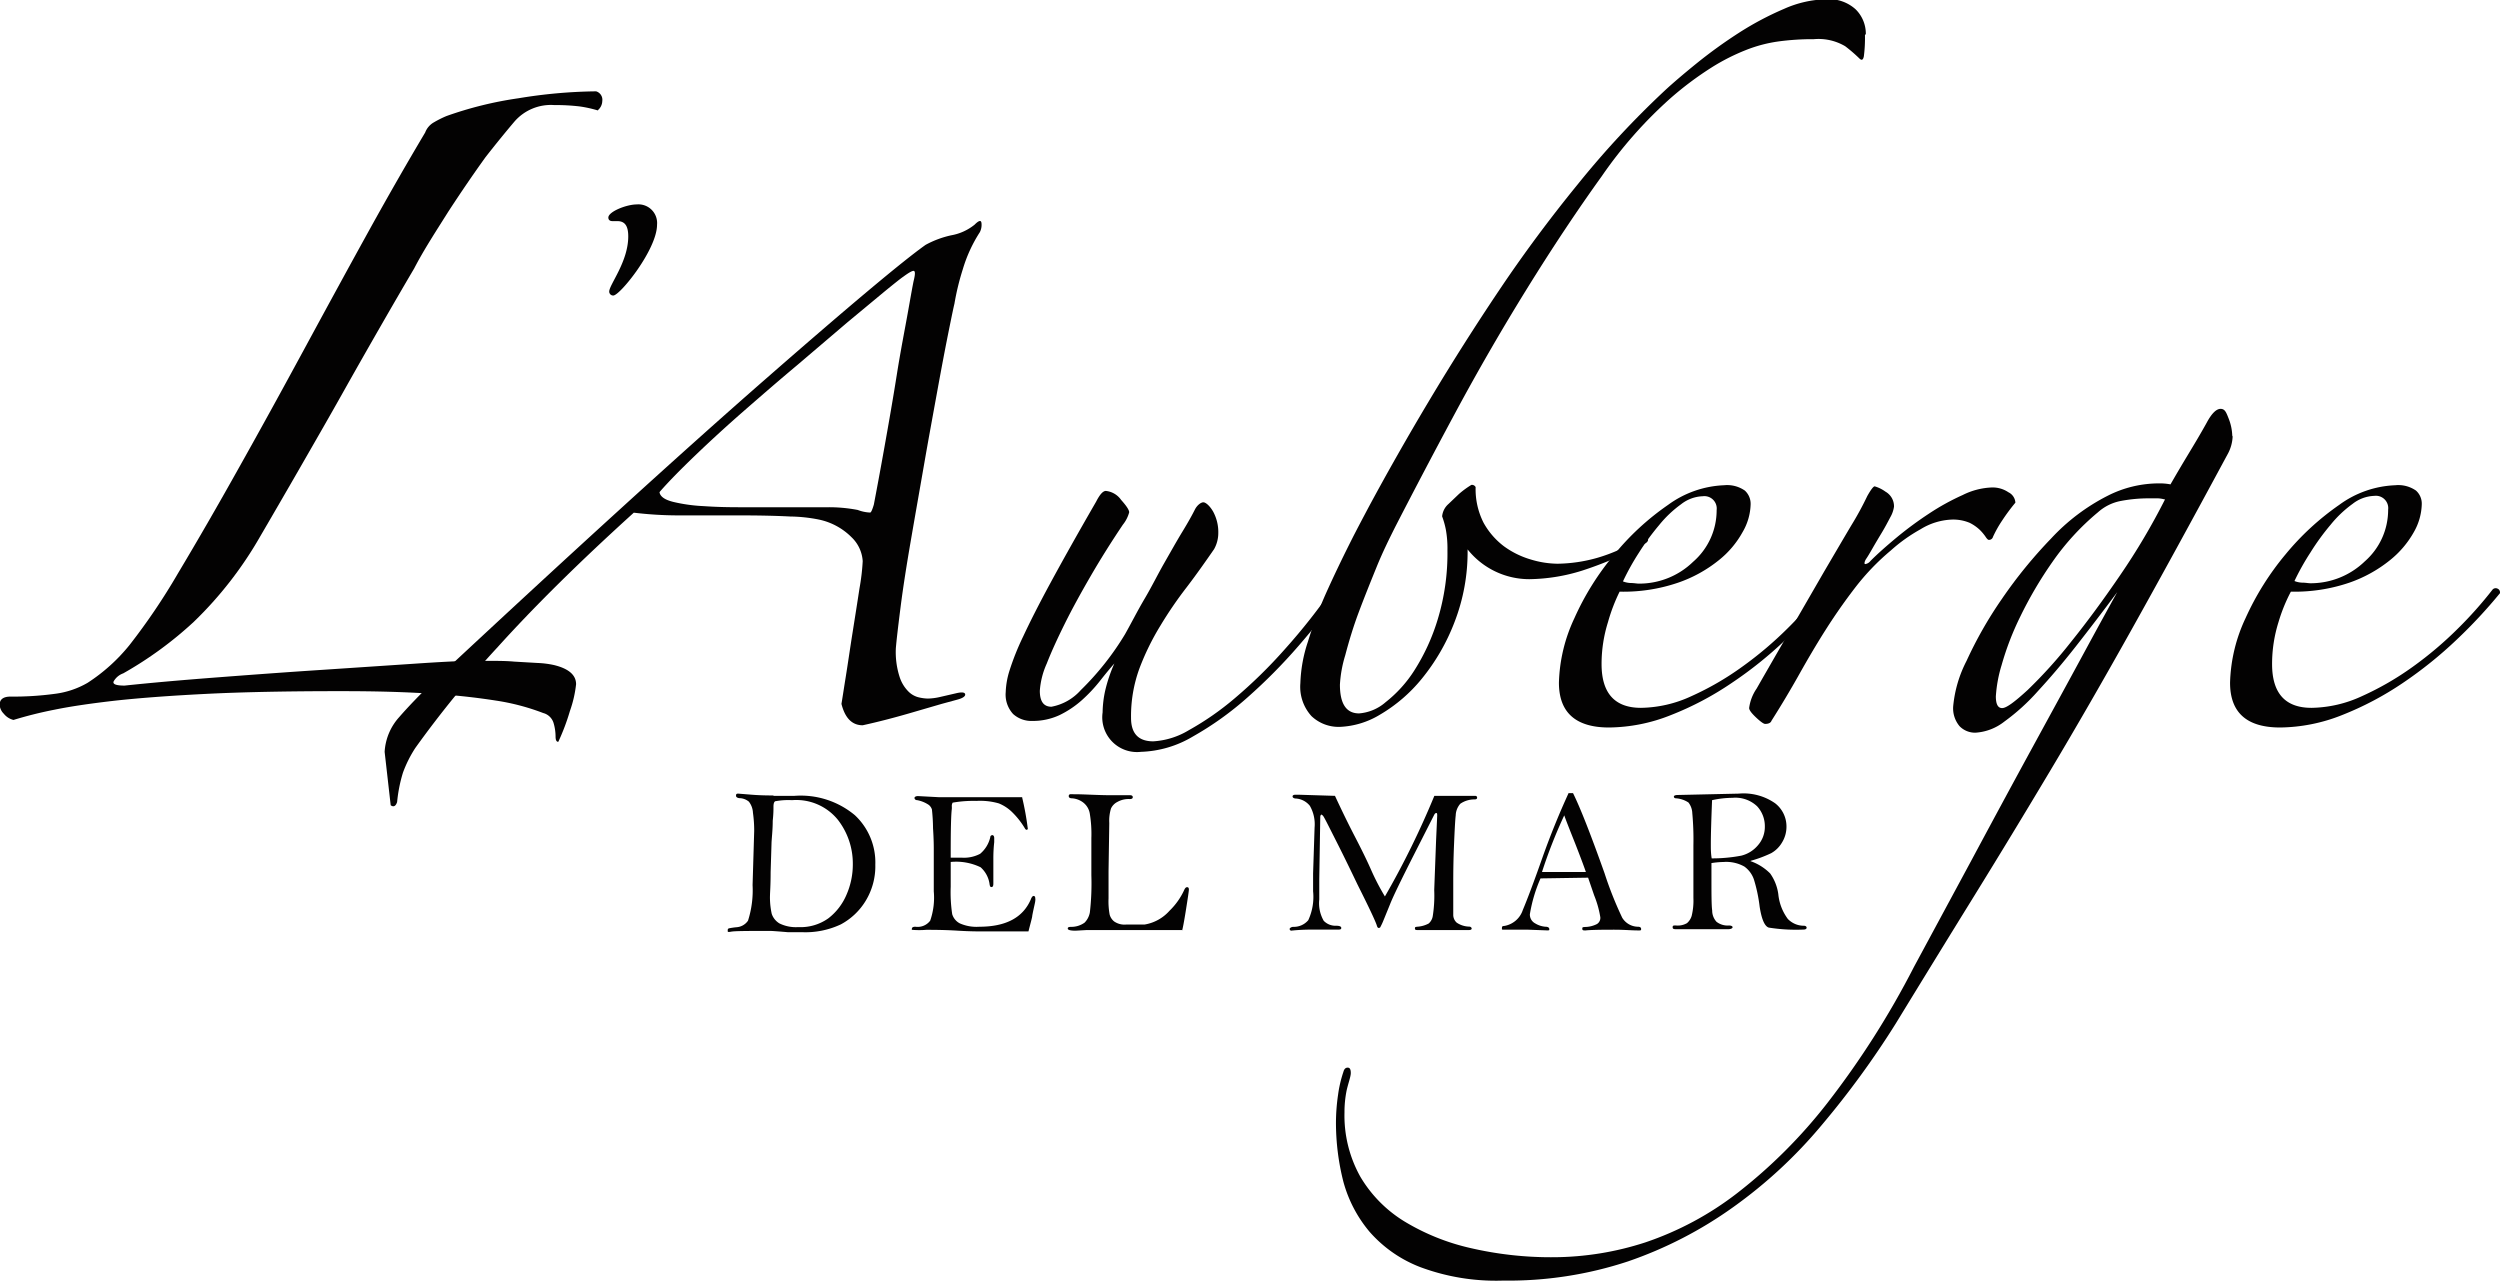<svg id="Layer_1" data-name="Layer 1" xmlns="http://www.w3.org/2000/svg" viewBox="0 0 202.27 103.66"><defs><style>.cls-1{fill:#030202;}</style></defs><title>LAuberge_logo_black</title><path class="cls-1" d="M127.66,123.28c-.22,0-.33-.11-.33-.29,0-.47,1.46-1.06,2.3-1.06a1.51,1.51,0,0,1,1.64,1.64c0,2-3,5.73-3.54,5.73a.32.32,0,0,1-.33-.32c0-.55,1.54-2.41,1.54-4.46,0-.73-.19-1.24-.88-1.24Z" transform="translate(-78.11 -105.39)"/><path class="cls-1" d="M109.23,166.22a4.58,4.58,0,0,1,1.17-2.8c.72-.83,1.68-1.83,2.89-3Q129.82,145,140,136.1t13-10.9a7.78,7.78,0,0,1,2.06-.77,4.16,4.16,0,0,0,1.9-.86c.35-.35.53-.39.56-.13a1.31,1.31,0,0,1-.13.73,11.61,11.61,0,0,0-1.38,3,20.45,20.45,0,0,0-.68,2.8c-.06.23-.22,1-.48,2.29s-.56,2.87-.9,4.74-.71,3.87-1.08,6-.74,4.22-1.08,6.2-.62,3.76-.82,5.34-.33,2.69-.38,3.32a6.57,6.57,0,0,0,.3,2.28,2.94,2.94,0,0,0,.73,1.21,1.76,1.76,0,0,0,.86.47,3.61,3.61,0,0,0,.69.09,4.74,4.74,0,0,0,1-.13l1.3-.3c.46-.11.7-.08.73.08s-.19.32-.65.44l-1.25.34-2.06.6c-.78.23-1.56.45-2.33.65s-1.45.36-2,.48c-.86,0-1.43-.58-1.72-1.73.06-.34.17-1.08.35-2.2s.35-2.31.55-3.57.39-2.46.56-3.58a17.22,17.22,0,0,0,.26-2.2,2.92,2.92,0,0,0-.9-1.93,5.24,5.24,0,0,0-2.63-1.43,12.4,12.4,0,0,0-2.33-.25c-1.14-.06-2.52-.09-4.13-.09s-3.3,0-4.91,0a30.71,30.71,0,0,1-3.62-.22q-6.56,5.94-11,10.86a84.48,84.48,0,0,0-6.68,8.18,9.84,9.84,0,0,0-1,2,11.88,11.88,0,0,0-.47,2.37c-.11.34-.29.43-.52.26Zm22.24-21c.06.35.43.61,1.12.78a13.15,13.15,0,0,0,2.45.34c1,.07,1.94.09,3,.09h2.58c1.84,0,3.33,0,4.48,0a12.28,12.28,0,0,1,2.41.22,3.15,3.15,0,0,0,1,.21c.08,0,.18-.24.3-.64.22-1.15.51-2.7.86-4.66s.69-3.9,1-5.86.65-3.66.91-5.12.41-2.31.47-2.54c.11-.46.11-.7,0-.73s-.4.13-.86.47c-.17.11-.66.5-1.47,1.16l-3.06,2.54-4,3.41c-1.47,1.23-2.9,2.47-4.31,3.7s-2.72,2.43-3.92,3.58-2.19,2.15-2.93,3" transform="translate(-78.11 -105.39)"/><path class="cls-1" d="M186.62,153.29q-1.47,2.07-3.45,4.36a44,44,0,0,1-4.13,4.17,25.43,25.43,0,0,1-4.4,3.15,8.74,8.74,0,0,1-4.22,1.25,2.81,2.81,0,0,1-3.1-3.19,8.71,8.71,0,0,1,.21-1.77,12.29,12.29,0,0,1,.74-2.19c-.35.4-.74.87-1.17,1.42a12.49,12.49,0,0,1-1.46,1.55,7.84,7.84,0,0,1-1.81,1.21,5.13,5.13,0,0,1-2.2.47,2.2,2.2,0,0,1-1.55-.56,2.32,2.32,0,0,1-.6-1.77,6.46,6.46,0,0,1,.3-1.72,20.78,20.78,0,0,1,1.12-2.8c.55-1.18,1.29-2.64,2.24-4.39s2.17-3.93,3.66-6.51c.29-.57.55-.86.78-.86a1.72,1.72,0,0,1,1.24.73c.44.49.65.82.65,1a2.73,2.73,0,0,1-.51,1c-.92,1.37-1.79,2.75-2.59,4.13s-1.51,2.67-2.11,3.88-1.09,2.28-1.46,3.23a6.42,6.42,0,0,0-.56,2.2c0,.86.31,1.29.94,1.29a4.19,4.19,0,0,0,2.37-1.34,22.63,22.63,0,0,0,3.58-4.52c.52-.92,1-1.88,1.59-2.88s1.08-2,1.59-2.89,1-1.77,1.47-2.54.8-1.37,1-1.77.52-.6.69-.6.49.24.78.73a3.48,3.48,0,0,1,.43,1.76,2.68,2.68,0,0,1-.34,1.3c-.69,1-1.43,2.05-2.2,3.06a32.24,32.24,0,0,0-2.15,3.14,20.43,20.43,0,0,0-1.69,3.45,11.24,11.24,0,0,0-.68,4c0,1.27.6,1.9,1.8,1.9a6.27,6.27,0,0,0,2.89-.91,22.86,22.86,0,0,0,3.66-2.54,39.26,39.26,0,0,0,4.09-4,49.45,49.45,0,0,0,4-5.09c.34-.11.52,0,.52.43" transform="translate(-78.11 -105.39)"/><path class="cls-1" d="M229,108.23a11.46,11.46,0,0,1-.09,1.72c-.06.29-.17.35-.35.18a12.3,12.3,0,0,0-1.16-1,4.24,4.24,0,0,0-2.54-.57,20.67,20.67,0,0,0-2.84.18,11.37,11.37,0,0,0-2.63.69,16.79,16.79,0,0,0-2.8,1.42,26.87,26.87,0,0,0-3.28,2.45,35,35,0,0,0-5.6,6.34q-3,4.17-6.07,9.13t-5.82,10.08c-1.84,3.42-3.44,6.48-4.83,9.18-.46.92-1,2-1.5,3.23s-1,2.47-1.46,3.7-.8,2.39-1.08,3.45a10,10,0,0,0-.43,2.37c0,1.55.51,2.33,1.55,2.33a3.7,3.7,0,0,0,2.15-.91,10.27,10.27,0,0,0,2.33-2.58,16.61,16.61,0,0,0,1.89-4.14,18.35,18.35,0,0,0,.78-5.56,8.53,8.53,0,0,0-.13-1.68,6.84,6.84,0,0,0-.3-1.07,1.51,1.51,0,0,1,.51-1l.86-.82a7.19,7.19,0,0,1,1-.73.34.34,0,0,1,.34.18,6,6,0,0,0,.64,2.88,6.07,6.07,0,0,0,1.64,1.9,7,7,0,0,0,2.16,1.07,7.67,7.67,0,0,0,2.19.35,12.32,12.32,0,0,0,3.19-.47,13.54,13.54,0,0,0,3.53-1.6c.29-.17.48-.16.57,0s0,.36-.31.48a29.06,29.06,0,0,1-5,2.15,14.81,14.81,0,0,1-4.26.69,6.38,6.38,0,0,1-5-2.41,15.71,15.71,0,0,1-1.08,5.94,16.61,16.61,0,0,1-2.63,4.53,12.51,12.51,0,0,1-3.36,2.89,6.78,6.78,0,0,1-3.27,1,3.19,3.19,0,0,1-2.29-.87,3.52,3.52,0,0,1-.9-2.66,11.65,11.65,0,0,1,.61-3.36,33.91,33.91,0,0,1,1.5-4c.61-1.35,1.23-2.64,1.85-3.88s1.15-2.22,1.56-3c1.55-2.88,3.21-5.8,5-8.79s3.67-5.95,5.64-8.88,4.08-5.76,6.3-8.48a73.28,73.28,0,0,1,7-7.54c.69-.64,1.56-1.38,2.62-2.24a39.56,39.56,0,0,1,3.41-2.46,24.88,24.88,0,0,1,3.66-1.94,8.84,8.84,0,0,1,3.41-.77,3.2,3.2,0,0,1,2.36.81,2.77,2.77,0,0,1,.83,2" transform="translate(-78.11 -105.39)"/><path class="cls-1" d="M226.09,153.38a40.39,40.39,0,0,1-3.49,3.75,32.24,32.24,0,0,1-4.4,3.53,24.86,24.86,0,0,1-4.91,2.59,13.77,13.77,0,0,1-5,1c-2.69,0-4.05-1.21-4.05-3.62a13,13,0,0,1,1.25-5.22,21.79,21.79,0,0,1,3.24-5.17,21,21,0,0,1,4.34-4,8.22,8.22,0,0,1,4.53-1.59,2.51,2.51,0,0,1,1.68.43,1.45,1.45,0,0,1,.47,1.12,4.68,4.68,0,0,1-.65,2.24,7.6,7.6,0,0,1-1.93,2.28,10.87,10.87,0,0,1-3.28,1.81,13.65,13.65,0,0,1-4.74.73,14.25,14.25,0,0,0-.94,2.46,11.32,11.32,0,0,0-.52,3.4c0,2.36,1.07,3.54,3.19,3.54a10,10,0,0,0,4.09-.95,23.19,23.19,0,0,0,4.09-2.37,29.76,29.76,0,0,0,3.67-3.1,30.71,30.71,0,0,0,2.79-3.15.35.35,0,0,1,.4-.08.34.34,0,0,1,.21.34M217,146.66a1,1,0,0,0-1.12-1.12,3,3,0,0,0-1.76.65,9.21,9.21,0,0,0-1.77,1.68,20.53,20.53,0,0,0-1.64,2.24,19.66,19.66,0,0,0-1.29,2.32,1.93,1.93,0,0,0,.6.13c.29,0,.52.05.69.05a6.26,6.26,0,0,0,4.39-1.77,5.52,5.52,0,0,0,1.9-4.18" transform="translate(-78.11 -105.39)"/><path class="cls-1" d="M241.17,146.06a15.89,15.89,0,0,0-1.08,1.46,9.42,9.42,0,0,0-.73,1.3.33.33,0,0,1-.34.25c-.06,0-.15-.08-.26-.25a3.72,3.72,0,0,0-.48-.57,3.36,3.36,0,0,0-.81-.56,3.43,3.43,0,0,0-1.47-.26,5.17,5.17,0,0,0-2.5.78,13.12,13.12,0,0,0-2.41,1.72,19.06,19.06,0,0,0-2.88,3c-.84,1.09-1.63,2.22-2.38,3.4s-1.46,2.39-2.15,3.62-1.44,2.49-2.24,3.75c-.06.17-.23.26-.52.26-.11,0-.36-.17-.73-.52s-.56-.6-.56-.77a3.6,3.6,0,0,1,.6-1.56q1.38-2.41,2.8-4.86l2.67-4.62c.84-1.43,1.57-2.68,2.2-3.74a25.18,25.18,0,0,0,1.29-2.37q.44-.78.6-.78a2.81,2.81,0,0,1,.87.43,1.36,1.36,0,0,1,.69,1.21,2.34,2.34,0,0,1-.3.86c-.21.4-.43.82-.69,1.25s-.51.85-.74,1.25-.4.69-.52.86-.19.43-.08.43a.66.66,0,0,0,.43-.26c.57-.57,1.28-1.2,2.11-1.89a29.71,29.71,0,0,1,2.63-1.94,19,19,0,0,1,2.72-1.5,5.73,5.73,0,0,1,2.36-.61,2.28,2.28,0,0,1,1.34.39,1,1,0,0,1,.56.82" transform="translate(-78.11 -105.39)"/><path class="cls-1" d="M258.75,140.63a3.24,3.24,0,0,1-.43,1.55q-4.31,8-7.76,14.17T244,167.73q-3.11,5.21-6.12,10.08t-6.38,10.38a71.69,71.69,0,0,1-6,8.23,38.21,38.21,0,0,1-7.15,6.63,33,33,0,0,1-8.53,4.4A30.82,30.82,0,0,1,199.73,209a17.52,17.52,0,0,1-6.68-1.08,10.41,10.41,0,0,1-4.14-2.88A10.6,10.6,0,0,1,186.8,201a19.37,19.37,0,0,1-.6-4.83,15.8,15.8,0,0,1,.17-2.2,9.81,9.81,0,0,1,.43-1.85c.06-.23.17-.35.35-.35s.25.15.25.44-.22.87-.34,1.42a8.83,8.83,0,0,0-.17,1.76,10.15,10.15,0,0,0,1.29,5.22,10.53,10.53,0,0,0,3.57,3.61,18,18,0,0,0,5.39,2.16,28.75,28.75,0,0,0,6.64.73,24.32,24.32,0,0,0,7.45-1.2,25.42,25.42,0,0,0,7.45-4,41.34,41.34,0,0,0,7.28-7.28,70.08,70.08,0,0,0,7-11l4.74-8.79q2.49-4.65,4.82-8.92c1.55-2.84,2.95-5.4,4.18-7.67s2.14-3.92,2.71-4.95c-1.15,1.55-2.26,3-3.35,4.39s-2.12,2.59-3.07,3.62a16.84,16.84,0,0,1-2.71,2.46,4.22,4.22,0,0,1-2.33.9,1.75,1.75,0,0,1-1.29-.52,2.24,2.24,0,0,1-.52-1.63,10,10,0,0,1,1.08-3.66,32.65,32.65,0,0,1,2.85-5,37.67,37.67,0,0,1,4-4.91,16.27,16.27,0,0,1,4.57-3.45,9.14,9.14,0,0,1,4.13-1,4.59,4.59,0,0,1,.95.08c.46-.8.93-1.6,1.42-2.41s1-1.66,1.51-2.58c.4-.75.78-1.12,1.12-1.12s.45.25.65.77a4.1,4.1,0,0,1,.3,1.47m-5.51,5.08a2.25,2.25,0,0,0-.69-.08H252a12,12,0,0,0-2.29.21,3.84,3.84,0,0,0-1.85.91,20.28,20.28,0,0,0-3.71,4.05,32.29,32.29,0,0,0-2.58,4.39,23,23,0,0,0-1.51,3.92,11,11,0,0,0-.47,2.54c0,.64.17.95.51.95s1-.49,2.07-1.47a38.14,38.14,0,0,0,3.49-3.87q1.94-2.41,4-5.43a53.62,53.62,0,0,0,3.62-6.12" transform="translate(-78.11 -105.39)"/><path class="cls-1" d="M126.53,114.34A9.82,9.82,0,0,0,125,114a16.8,16.8,0,0,0-2.06-.11,3.9,3.9,0,0,0-3.21,1.34q-1.12,1.32-2.34,2.88-1.44,2-3,4.39c-1,1.59-2,3.12-2.77,4.61q-1.11,1.88-2.61,4.49c-1,1.74-2.06,3.6-3.16,5.56s-2.24,3.94-3.39,5.94-2.24,3.88-3.28,5.66a30.92,30.92,0,0,1-5.39,6.94,30.37,30.37,0,0,1-5.71,4.17,1.44,1.44,0,0,0-.78.66c-.08.22.22.33.89.33q3.11-.33,7.44-.66c2.88-.22,5.72-.43,8.49-.61l7.5-.5c2.22-.15,3.77-.23,4.66-.23h1.44c.67,0,1.34,0,2,.06l1.89.11a7.52,7.52,0,0,1,1.33.17c1.19.29,1.78.81,1.78,1.55a9.55,9.55,0,0,1-.5,2.17,17.6,17.6,0,0,1-.94,2.49c-.15,0-.22-.14-.22-.44a3.89,3.89,0,0,0-.17-1.11,1.19,1.19,0,0,0-.83-.78,18.23,18.23,0,0,0-3.78-1c-1.41-.22-2.85-.39-4.33-.5s-2.93-.18-4.33-.22-2.74-.05-4-.05q-6.44,0-10.82.22t-7.39.55c-2,.23-3.63.47-4.89.73a32.76,32.76,0,0,0-3.32.83,1.45,1.45,0,0,1-.78-.5,1.13,1.13,0,0,1-.34-.72c0-.45.3-.67.89-.67a24.9,24.9,0,0,0,3.55-.22,7,7,0,0,0,2.67-.89,14.43,14.43,0,0,0,3.39-3.05,51.17,51.17,0,0,0,3.94-5.83q2.33-3.89,4.94-8.56c1.74-3.1,3.48-6.27,5.22-9.48s3.46-6.37,5.16-9.45,3.26-5.79,4.67-8.16a1.59,1.59,0,0,1,.72-.83,8.47,8.47,0,0,1,1-.5,30,30,0,0,1,5.83-1.44,40.67,40.67,0,0,1,6.28-.56.71.71,0,0,1,.5.78,1,1,0,0,1-.39.77" transform="translate(-78.11 -105.39)"/><path class="cls-1" d="M140.41,177.78a6.11,6.11,0,0,0,.14,1.55,1.44,1.44,0,0,0,.62.77,3,3,0,0,0,1.52.3,3.87,3.87,0,0,0,2.44-.71,4.72,4.72,0,0,0,1.46-1.89,6.1,6.1,0,0,0,.52-2.51,5.77,5.77,0,0,0-1.2-3.56,4.33,4.33,0,0,0-3.72-1.6,5.69,5.69,0,0,0-1.31.08c-.13,0-.19.19-.19.44s0,.6-.06,1.15c0,.8-.09,1.43-.1,1.88l-.07,2.27c0,1.07-.05,1.67-.05,1.83m.28-8,1.7,0a6.83,6.83,0,0,1,4.89,1.57,5.23,5.23,0,0,1,1.65,4,5.37,5.37,0,0,1-.79,2.94,5.25,5.25,0,0,1-2,1.89,6.73,6.73,0,0,1-3.18.63c-.3,0-.67,0-1.13,0-.82-.07-1.28-.1-1.37-.1-1.81,0-2.88,0-3.2.06s-.27,0-.27-.14a.13.13,0,0,1,.1-.13,5.77,5.77,0,0,1,.61-.09,1.22,1.22,0,0,0,.93-.53A8.1,8.1,0,0,0,139,177l.13-4.37a10.22,10.22,0,0,0-.1-1.48,1.58,1.58,0,0,0-.33-.9,1.23,1.23,0,0,0-.7-.28c-.23,0-.34-.1-.34-.19s0-.18.17-.18l1,.08c.57.05,1.18.07,1.86.07" transform="translate(-78.11 -105.39)"/><path class="cls-1" d="M160.8,169.87a23.3,23.3,0,0,1,.47,2.59s-.05.07-.09.07a.19.19,0,0,1-.12-.07,6.4,6.4,0,0,0-1.09-1.39,3.29,3.29,0,0,0-1.05-.68,5.5,5.5,0,0,0-1.82-.2,9.74,9.74,0,0,0-1.91.14.5.5,0,0,0-.07.3,2,2,0,0,1,0,.21c-.06.44-.09,1.64-.09,3.59,0,.08,0,.2,0,.35.42,0,.71,0,.87,0a2.79,2.79,0,0,0,1.51-.31,2.46,2.46,0,0,0,.82-1.34c0-.11.09-.17.17-.17s.15.08.15.24l0,.33a11.84,11.84,0,0,0-.07,1.35c0,.75,0,1.42,0,2,0,.2-.05.28-.15.28s-.12-.06-.15-.19a2.22,2.22,0,0,0-.73-1.41,4.54,4.54,0,0,0-2.42-.43q0,.62,0,2a12,12,0,0,0,.12,2.22,1.24,1.24,0,0,0,.6.74,3.31,3.31,0,0,0,1.6.28q3.21,0,4.16-2.21c.07-.19.15-.28.23-.28s.13.07.13.18a.6.6,0,0,1,0,.22c0,.11-.11.5-.24,1.18,0,.14-.13.57-.31,1.29H157.8c-.5,0-1.22,0-2.19-.06s-1.81-.07-2.55-.07a7.12,7.12,0,0,1-1.17,0,.11.11,0,0,1,0-.09c0-.1.09-.16.28-.16a1.27,1.27,0,0,0,1.2-.49,5.65,5.65,0,0,0,.29-2.37v-1.7l0-1.58c0-.33,0-.93-.06-1.82a15.14,15.14,0,0,0-.09-1.53.77.77,0,0,0-.26-.37,2.5,2.5,0,0,0-.93-.38c-.15,0-.22-.1-.22-.18s.1-.15.29-.15l1.69.09c.6,0,2.06,0,4.4,0h2.35" transform="translate(-78.11 -105.39)"/><path class="cls-1" d="M173.86,180.64l-.46,0-1.11,0c-.53,0-1.65,0-3.33,0h-2.1l-.85,0-.88.05c-.42,0-.63-.06-.63-.17s.08-.13.24-.14a1.83,1.83,0,0,0,1.12-.34,1.56,1.56,0,0,0,.43-.84,20.56,20.56,0,0,0,.12-3v-3a10.1,10.1,0,0,0-.13-2,1.42,1.42,0,0,0-.53-.88,1.68,1.68,0,0,0-.9-.34q-.27,0-.27-.18t.24-.15H165c.87,0,1.9.08,3.08.08l1.46,0c.15,0,.22.06.22.16s-.08.15-.24.15a1.85,1.85,0,0,0-1,.23,1.14,1.14,0,0,0-.52.53,3.35,3.35,0,0,0-.14,1.18l-.06,3.91,0,2.18a5.87,5.87,0,0,0,.09,1.32,1.08,1.08,0,0,0,.36.55,1.46,1.46,0,0,0,1,.25l1.48,0a3.44,3.44,0,0,0,2-1.11,5.52,5.52,0,0,0,1.2-1.7c.07-.15.14-.21.23-.21s.14.06.14.19-.09.71-.24,1.66-.26,1.5-.3,1.63" transform="translate(-78.11 -105.39)"/><path class="cls-1" d="M186.12,169.78c.56,1.21,1.08,2.27,1.56,3.2q.87,1.67,1.35,2.76a18.82,18.82,0,0,0,1.13,2.18,68.53,68.53,0,0,0,4-8.14h3.29c.12,0,.17.06.17.15s-.06.13-.19.14a2,2,0,0,0-1.17.35,1.49,1.49,0,0,0-.37.93c-.05.44-.09,1.25-.14,2.44s-.06,2.17-.06,3c0,1.51,0,2.4,0,2.65a.85.85,0,0,0,.28.6,1.87,1.87,0,0,0,1,.32c.13,0,.21.08.21.16s-.09.12-.26.12h-4.05c-.19,0-.28,0-.28-.13s.05-.12.18-.14a2.27,2.27,0,0,0,.93-.26,1,1,0,0,0,.33-.59,10.73,10.73,0,0,0,.12-2.12l.15-4,.09-2c0-.15,0-.23-.07-.23s-.12.05-.17.14l-1.64,3.23c-1.05,2.07-1.69,3.39-1.93,4l-.51,1.25a5.64,5.64,0,0,1-.29.63.18.18,0,0,1-.12.05c-.07,0-.12-.07-.16-.22-.11-.34-.62-1.43-1.54-3.26-.48-1-1.06-2.21-1.73-3.53s-1-2-1.09-2.08-.09-.08-.12-.08-.09.07-.09.21l-.08,5,0,1.65a2.84,2.84,0,0,0,.36,1.73,1.32,1.32,0,0,0,1,.4q.42,0,.42.18c0,.09-.06.13-.2.13h-1.88c-.51,0-1.16,0-2,.09-.07-.05-.1-.09-.1-.14s.1-.16.29-.17a1.53,1.53,0,0,0,1.22-.54,4.49,4.49,0,0,0,.39-2.34l0-1.45.12-3.7a3,3,0,0,0-.38-1.76A1.58,1.58,0,0,0,183,170c-.21,0-.31-.08-.31-.17s.08-.14.23-.14h.29Z" transform="translate(-78.11 -105.39)"/><path class="cls-1" d="M204.67,171.36a39.85,39.85,0,0,0-1.8,4.58c.57,0,1,0,1.23,0l2.32,0c-.2-.58-.49-1.34-.86-2.29-.45-1.13-.75-1.89-.89-2.29m.33-1.8h.38c.62,1.26,1.46,3.42,2.55,6.48a29.55,29.55,0,0,0,1.43,3.6,1.51,1.51,0,0,0,1.26.73q.27,0,.27.18c0,.08,0,.12-.14.12h-.11c-.51,0-1.16-.06-1.94-.06q-1.8,0-2.31.06c-.17,0-.26,0-.26-.14s.06-.12.19-.14a2.2,2.2,0,0,0,1-.24.59.59,0,0,0,.27-.54,8.2,8.2,0,0,0-.5-1.78l-.49-1.43-3.85.06a12,12,0,0,0-.86,2.89.8.8,0,0,0,.43.75,1.84,1.84,0,0,0,.83.27c.21,0,.31.08.31.19s0,.08-.1.11l-1.59-.06c-.93,0-1.56,0-1.88,0s-.26,0-.26-.15.08-.14.23-.16a1.92,1.92,0,0,0,1.46-1.29c.33-.78.86-2.17,1.57-4.19.65-1.84,1.37-3.6,2.14-5.28" transform="translate(-78.11 -105.39)"/><path class="cls-1" d="M216.61,174.84a12.53,12.53,0,0,0,2.38-.22,2.55,2.55,0,0,0,1.35-.84,2.25,2.25,0,0,0,.56-1.52,2.37,2.37,0,0,0-.62-1.63,2.55,2.55,0,0,0-2-.69,7.81,7.81,0,0,0-1.65.19c-.06,1.52-.1,2.72-.1,3.62,0,.31,0,.68.07,1.09m3.13.22a4.16,4.16,0,0,1,1.6,1,3.77,3.77,0,0,1,.66,1.68,4,4,0,0,0,.77,2,1.79,1.79,0,0,0,1.29.55c.15,0,.23.07.23.16s-.09.15-.26.15a13.89,13.89,0,0,1-2.8-.16c-.33-.1-.58-.66-.74-1.69a12.41,12.41,0,0,0-.46-2.19,2.13,2.13,0,0,0-.78-1.06,3,3,0,0,0-1.66-.37,7.28,7.28,0,0,0-1,.09c0,.36,0,.71,0,1.09,0,1.41,0,2.33.06,2.75a1.34,1.34,0,0,0,.35.91,1.46,1.46,0,0,0,1,.3c.19,0,.3.06.3.14s-.13.16-.37.16H213.8c-.24,0-.36,0-.36-.16s.1-.14.28-.14a1.49,1.49,0,0,0,.88-.19,1.24,1.24,0,0,0,.38-.59,5.18,5.18,0,0,0,.14-1.45l0-1.69v-2.57a23.25,23.25,0,0,0-.09-2.6,1.49,1.49,0,0,0-.31-.86,2.1,2.1,0,0,0-1-.34c-.12,0-.18-.06-.18-.14s.12-.13.35-.13l4.9-.11a4.46,4.46,0,0,1,2.94.78,2.37,2.37,0,0,1,.92,1.89,2.43,2.43,0,0,1-.37,1.3,2.34,2.34,0,0,1-.87.85,10.13,10.13,0,0,1-1.63.61" transform="translate(-78.11 -105.39)"/><path class="cls-1" d="M280.38,153.38a40.39,40.39,0,0,1-3.49,3.75,33.42,33.42,0,0,1-4.39,3.53,25.43,25.43,0,0,1-4.91,2.59,13.87,13.87,0,0,1-5,1q-4.05,0-4.05-3.62a13,13,0,0,1,1.25-5.22,22.45,22.45,0,0,1,3.24-5.17,21.48,21.48,0,0,1,4.34-4,8.19,8.19,0,0,1,4.53-1.59,2.51,2.51,0,0,1,1.68.43,1.42,1.42,0,0,1,.47,1.12,4.77,4.77,0,0,1-.64,2.24,7.79,7.79,0,0,1-1.94,2.28,10.93,10.93,0,0,1-3.27,1.81,13.73,13.73,0,0,1-4.74.73,13.34,13.34,0,0,0-1,2.46,11.32,11.32,0,0,0-.52,3.4q0,3.54,3.19,3.54a10,10,0,0,0,4.09-.95,23.63,23.63,0,0,0,4.1-2.37,29.66,29.66,0,0,0,3.66-3.1,32.17,32.17,0,0,0,2.8-3.15.34.34,0,0,1,.39-.08.33.33,0,0,1,.21.34m-9.05-6.72a1,1,0,0,0-1.12-1.12,3,3,0,0,0-1.76.65,9.21,9.21,0,0,0-1.77,1.68,19.24,19.24,0,0,0-1.63,2.24,19.81,19.81,0,0,0-1.3,2.32,1.86,1.86,0,0,0,.6.13c.29,0,.52.05.7.05a6.3,6.3,0,0,0,4.39-1.77,5.54,5.54,0,0,0,1.89-4.18" transform="translate(-78.11 -105.39)"/></svg>